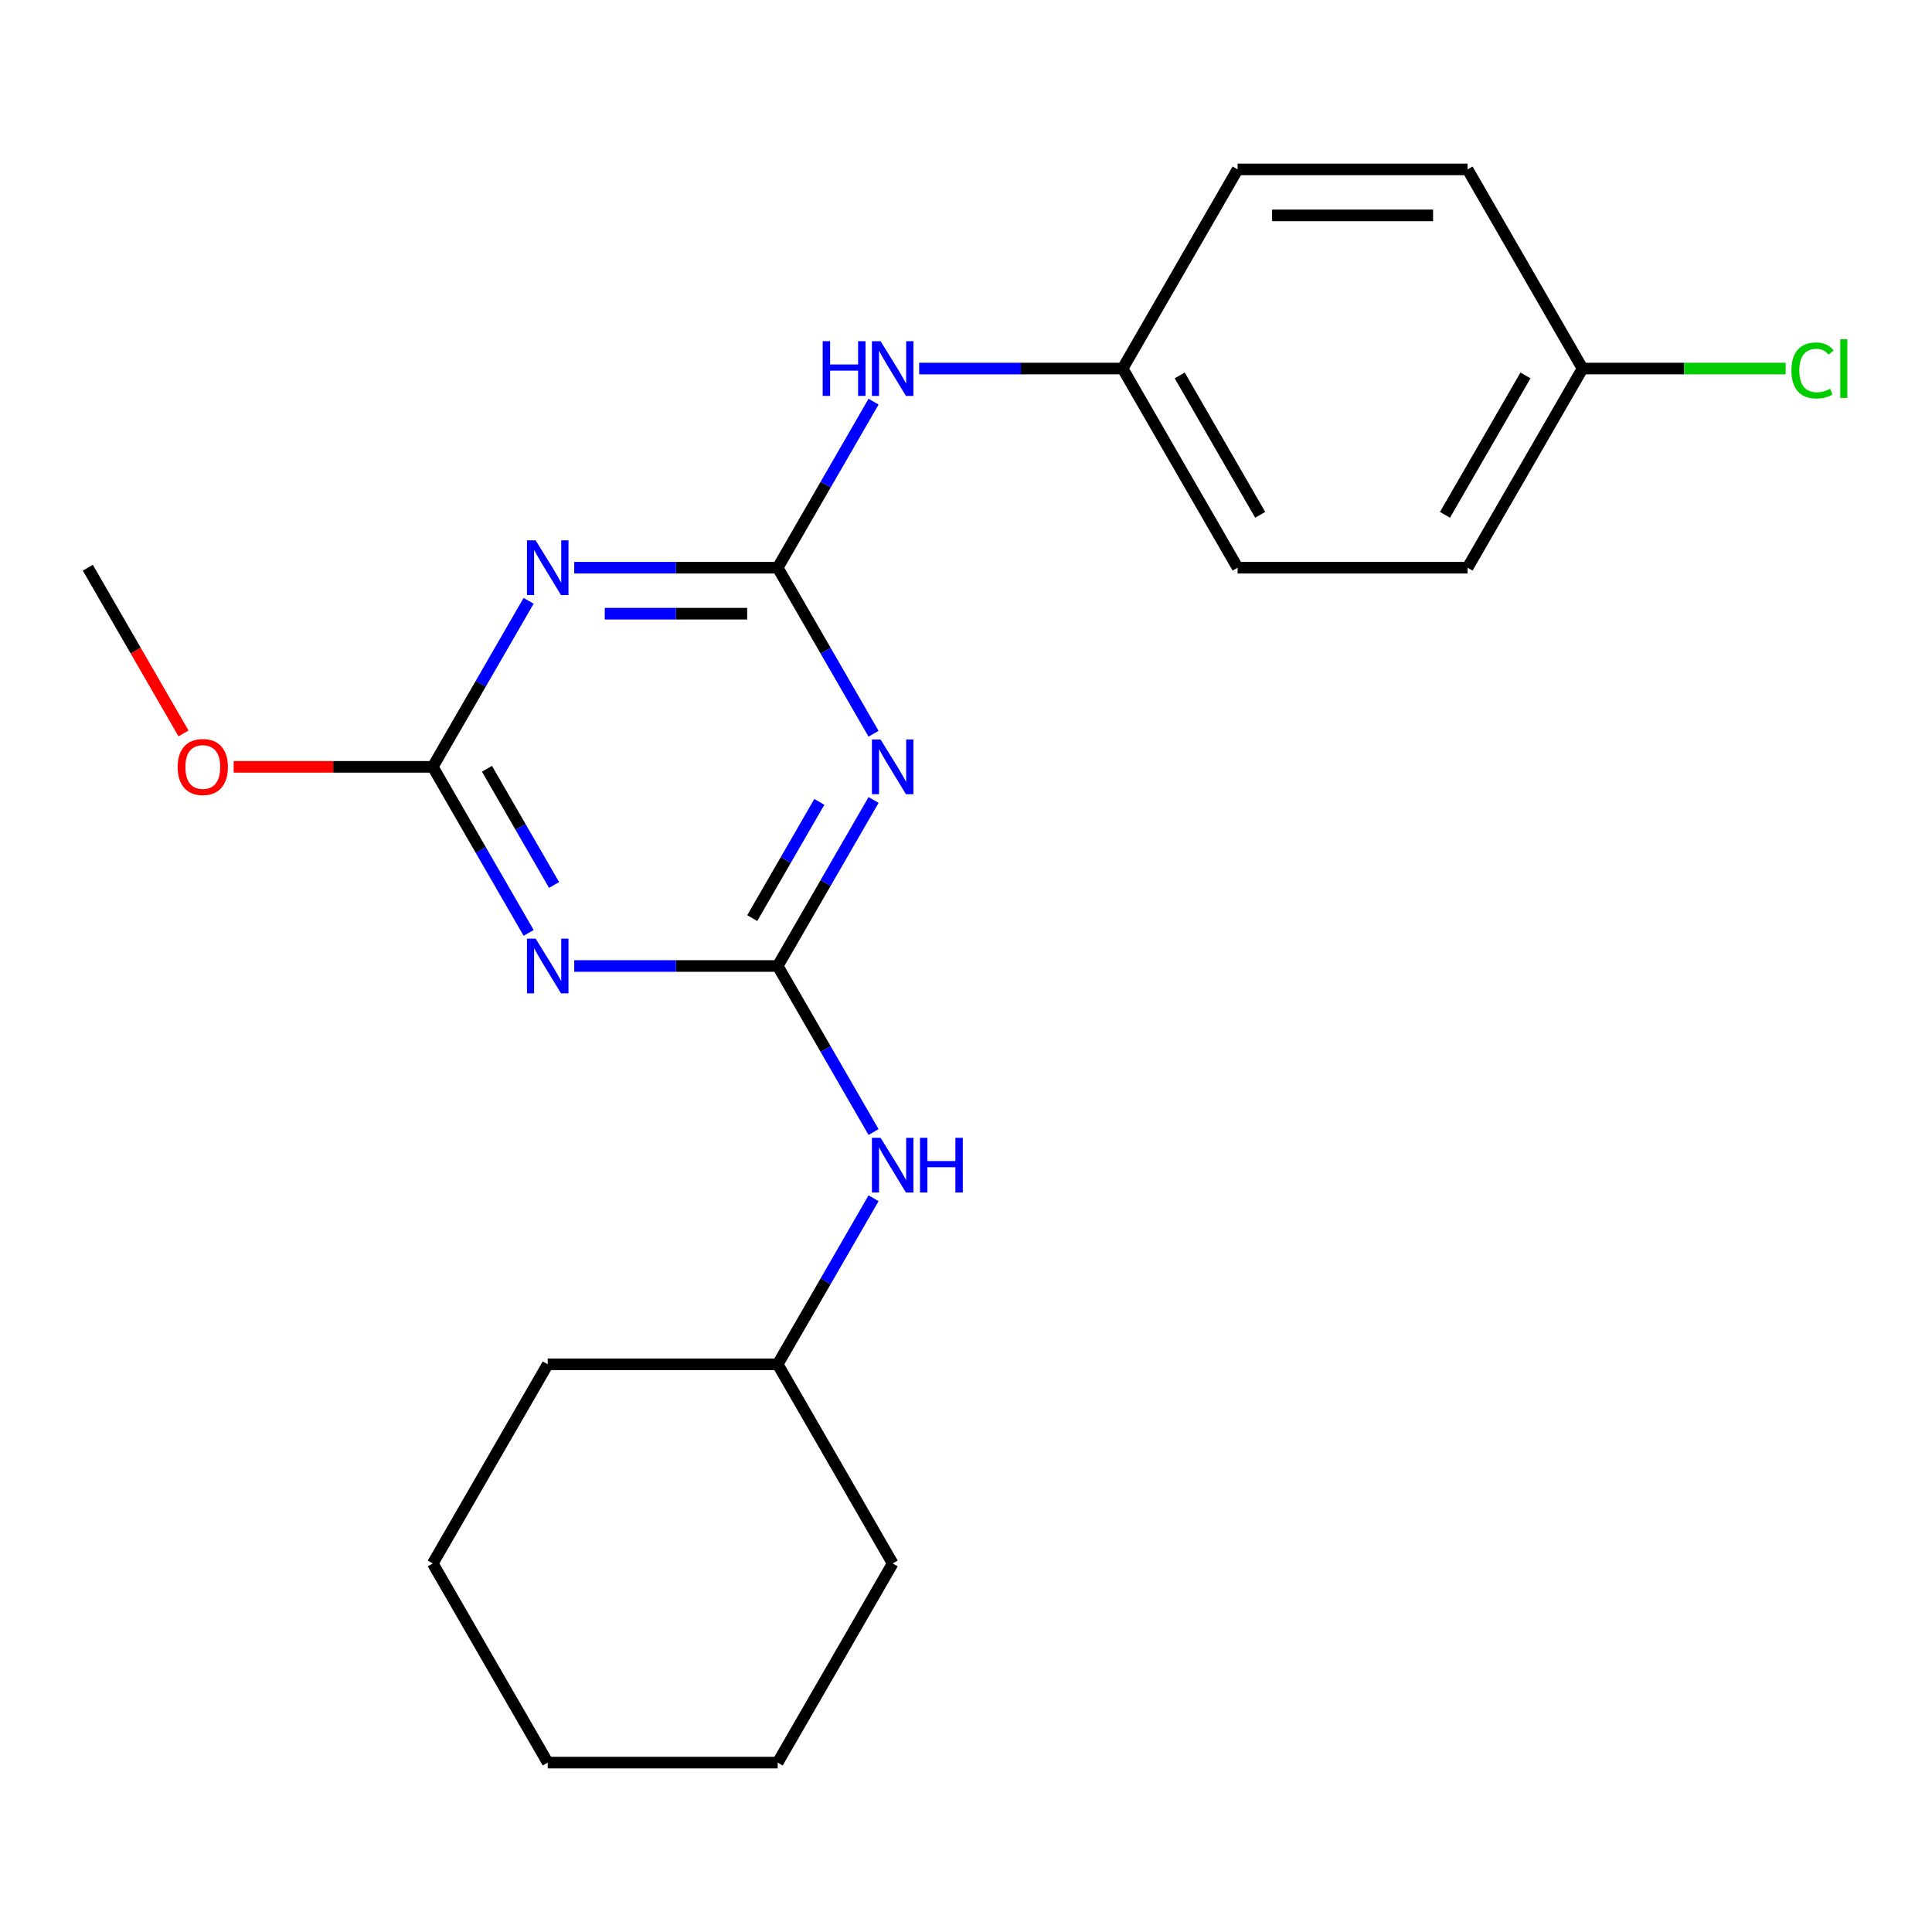 <?xml version='1.0' encoding='iso-8859-1'?>
<svg version='1.1' baseProfile='full'
              xmlns='http://www.w3.org/2000/svg'
                      xmlns:rdkit='http://www.rdkit.org/xml'
                      xmlns:xlink='http://www.w3.org/1999/xlink'
                  xml:space='preserve'
width='1000px' height='1000px' viewBox='0 0 1000 1000'>
<!-- END OF HEADER -->
<rect style='opacity:1.0;fill:#FFFFFF;stroke:none' width='1000' height='1000' x='0' y='0'> </rect>
<path class='bond-1' d='M 402.533,293.841 L 427.343,336.813' style='fill:none;fill-rule:evenodd;stroke:#000000;stroke-width:6px;stroke-linecap:butt;stroke-linejoin:miter;stroke-opacity:1' />
<path class='bond-1' d='M 427.343,336.813 L 452.153,379.785' style='fill:none;fill-rule:evenodd;stroke:#0000FF;stroke-width:6px;stroke-linecap:butt;stroke-linejoin:miter;stroke-opacity:1' />
<path class='bond-2' d='M 402.533,293.841 L 349.878,293.841' style='fill:none;fill-rule:evenodd;stroke:#000000;stroke-width:6px;stroke-linecap:butt;stroke-linejoin:miter;stroke-opacity:1' />
<path class='bond-2' d='M 349.878,293.841 L 297.223,293.841' style='fill:none;fill-rule:evenodd;stroke:#0000FF;stroke-width:6px;stroke-linecap:butt;stroke-linejoin:miter;stroke-opacity:1' />
<path class='bond-2' d='M 386.736,317.646 L 349.878,317.646' style='fill:none;fill-rule:evenodd;stroke:#000000;stroke-width:6px;stroke-linecap:butt;stroke-linejoin:miter;stroke-opacity:1' />
<path class='bond-2' d='M 349.878,317.646 L 313.019,317.646' style='fill:none;fill-rule:evenodd;stroke:#0000FF;stroke-width:6px;stroke-linecap:butt;stroke-linejoin:miter;stroke-opacity:1' />
<path class='bond-5' d='M 402.533,293.841 L 427.343,250.869' style='fill:none;fill-rule:evenodd;stroke:#000000;stroke-width:6px;stroke-linecap:butt;stroke-linejoin:miter;stroke-opacity:1' />
<path class='bond-5' d='M 427.343,250.869 L 452.153,207.897' style='fill:none;fill-rule:evenodd;stroke:#0000FF;stroke-width:6px;stroke-linecap:butt;stroke-linejoin:miter;stroke-opacity:1' />
<path class='bond-0' d='M 402.533,500 L 427.343,457.028' style='fill:none;fill-rule:evenodd;stroke:#000000;stroke-width:6px;stroke-linecap:butt;stroke-linejoin:miter;stroke-opacity:1' />
<path class='bond-0' d='M 427.343,457.028 L 452.153,414.056' style='fill:none;fill-rule:evenodd;stroke:#0000FF;stroke-width:6px;stroke-linecap:butt;stroke-linejoin:miter;stroke-opacity:1' />
<path class='bond-0' d='M 389.36,475.206 L 406.727,445.125' style='fill:none;fill-rule:evenodd;stroke:#000000;stroke-width:6px;stroke-linecap:butt;stroke-linejoin:miter;stroke-opacity:1' />
<path class='bond-0' d='M 406.727,445.125 L 424.094,415.045' style='fill:none;fill-rule:evenodd;stroke:#0000FF;stroke-width:6px;stroke-linecap:butt;stroke-linejoin:miter;stroke-opacity:1' />
<path class='bond-6' d='M 402.533,500 L 427.343,542.972' style='fill:none;fill-rule:evenodd;stroke:#000000;stroke-width:6px;stroke-linecap:butt;stroke-linejoin:miter;stroke-opacity:1' />
<path class='bond-6' d='M 427.343,542.972 L 452.153,585.944' style='fill:none;fill-rule:evenodd;stroke:#0000FF;stroke-width:6px;stroke-linecap:butt;stroke-linejoin:miter;stroke-opacity:1' />
<path class='bond-22' d='M 402.533,500 L 349.878,500' style='fill:none;fill-rule:evenodd;stroke:#000000;stroke-width:6px;stroke-linecap:butt;stroke-linejoin:miter;stroke-opacity:1' />
<path class='bond-22' d='M 349.878,500 L 297.223,500' style='fill:none;fill-rule:evenodd;stroke:#0000FF;stroke-width:6px;stroke-linecap:butt;stroke-linejoin:miter;stroke-opacity:1' />
<path class='bond-4' d='M 273.614,310.976 L 248.804,353.948' style='fill:none;fill-rule:evenodd;stroke:#0000FF;stroke-width:6px;stroke-linecap:butt;stroke-linejoin:miter;stroke-opacity:1' />
<path class='bond-4' d='M 248.804,353.948 L 223.994,396.92' style='fill:none;fill-rule:evenodd;stroke:#000000;stroke-width:6px;stroke-linecap:butt;stroke-linejoin:miter;stroke-opacity:1' />
<path class='bond-3' d='M 273.614,482.864 L 248.804,439.892' style='fill:none;fill-rule:evenodd;stroke:#0000FF;stroke-width:6px;stroke-linecap:butt;stroke-linejoin:miter;stroke-opacity:1' />
<path class='bond-3' d='M 248.804,439.892 L 223.994,396.92' style='fill:none;fill-rule:evenodd;stroke:#000000;stroke-width:6px;stroke-linecap:butt;stroke-linejoin:miter;stroke-opacity:1' />
<path class='bond-3' d='M 286.787,458.07 L 269.42,427.99' style='fill:none;fill-rule:evenodd;stroke:#0000FF;stroke-width:6px;stroke-linecap:butt;stroke-linejoin:miter;stroke-opacity:1' />
<path class='bond-3' d='M 269.42,427.99 L 252.053,397.909' style='fill:none;fill-rule:evenodd;stroke:#000000;stroke-width:6px;stroke-linecap:butt;stroke-linejoin:miter;stroke-opacity:1' />
<path class='bond-8' d='M 223.994,396.92 L 172.469,396.92' style='fill:none;fill-rule:evenodd;stroke:#000000;stroke-width:6px;stroke-linecap:butt;stroke-linejoin:miter;stroke-opacity:1' />
<path class='bond-8' d='M 172.469,396.92 L 120.943,396.92' style='fill:none;fill-rule:evenodd;stroke:#FF0000;stroke-width:6px;stroke-linecap:butt;stroke-linejoin:miter;stroke-opacity:1' />
<path class='bond-7' d='M 475.762,190.761 L 528.417,190.761' style='fill:none;fill-rule:evenodd;stroke:#0000FF;stroke-width:6px;stroke-linecap:butt;stroke-linejoin:miter;stroke-opacity:1' />
<path class='bond-7' d='M 528.417,190.761 L 581.072,190.761' style='fill:none;fill-rule:evenodd;stroke:#000000;stroke-width:6px;stroke-linecap:butt;stroke-linejoin:miter;stroke-opacity:1' />
<path class='bond-11' d='M 452.153,620.215 L 427.343,663.187' style='fill:none;fill-rule:evenodd;stroke:#0000FF;stroke-width:6px;stroke-linecap:butt;stroke-linejoin:miter;stroke-opacity:1' />
<path class='bond-11' d='M 427.343,663.187 L 402.533,706.159' style='fill:none;fill-rule:evenodd;stroke:#000000;stroke-width:6px;stroke-linecap:butt;stroke-linejoin:miter;stroke-opacity:1' />
<path class='bond-12' d='M 581.072,190.761 L 640.585,87.681' style='fill:none;fill-rule:evenodd;stroke:#000000;stroke-width:6px;stroke-linecap:butt;stroke-linejoin:miter;stroke-opacity:1' />
<path class='bond-13' d='M 581.072,190.761 L 640.585,293.841' style='fill:none;fill-rule:evenodd;stroke:#000000;stroke-width:6px;stroke-linecap:butt;stroke-linejoin:miter;stroke-opacity:1' />
<path class='bond-13' d='M 610.615,194.32 L 652.274,266.476' style='fill:none;fill-rule:evenodd;stroke:#000000;stroke-width:6px;stroke-linecap:butt;stroke-linejoin:miter;stroke-opacity:1' />
<path class='bond-16' d='M 94.982,379.625 L 70.218,336.733' style='fill:none;fill-rule:evenodd;stroke:#FF0000;stroke-width:6px;stroke-linecap:butt;stroke-linejoin:miter;stroke-opacity:1' />
<path class='bond-16' d='M 70.218,336.733 L 45.455,293.841' style='fill:none;fill-rule:evenodd;stroke:#000000;stroke-width:6px;stroke-linecap:butt;stroke-linejoin:miter;stroke-opacity:1' />
<path class='bond-9' d='M 819.125,190.761 L 759.611,293.841' style='fill:none;fill-rule:evenodd;stroke:#000000;stroke-width:6px;stroke-linecap:butt;stroke-linejoin:miter;stroke-opacity:1' />
<path class='bond-9' d='M 789.582,194.32 L 747.922,266.476' style='fill:none;fill-rule:evenodd;stroke:#000000;stroke-width:6px;stroke-linecap:butt;stroke-linejoin:miter;stroke-opacity:1' />
<path class='bond-10' d='M 819.125,190.761 L 871.69,190.761' style='fill:none;fill-rule:evenodd;stroke:#000000;stroke-width:6px;stroke-linecap:butt;stroke-linejoin:miter;stroke-opacity:1' />
<path class='bond-10' d='M 871.69,190.761 L 924.255,190.761' style='fill:none;fill-rule:evenodd;stroke:#00CC00;stroke-width:6px;stroke-linecap:butt;stroke-linejoin:miter;stroke-opacity:1' />
<path class='bond-23' d='M 819.125,190.761 L 759.611,87.681' style='fill:none;fill-rule:evenodd;stroke:#000000;stroke-width:6px;stroke-linecap:butt;stroke-linejoin:miter;stroke-opacity:1' />
<path class='bond-17' d='M 402.533,706.159 L 283.507,706.159' style='fill:none;fill-rule:evenodd;stroke:#000000;stroke-width:6px;stroke-linecap:butt;stroke-linejoin:miter;stroke-opacity:1' />
<path class='bond-18' d='M 402.533,706.159 L 462.046,809.239' style='fill:none;fill-rule:evenodd;stroke:#000000;stroke-width:6px;stroke-linecap:butt;stroke-linejoin:miter;stroke-opacity:1' />
<path class='bond-15' d='M 640.585,87.681 L 759.611,87.681' style='fill:none;fill-rule:evenodd;stroke:#000000;stroke-width:6px;stroke-linecap:butt;stroke-linejoin:miter;stroke-opacity:1' />
<path class='bond-15' d='M 658.439,111.487 L 741.758,111.487' style='fill:none;fill-rule:evenodd;stroke:#000000;stroke-width:6px;stroke-linecap:butt;stroke-linejoin:miter;stroke-opacity:1' />
<path class='bond-14' d='M 640.585,293.841 L 759.611,293.841' style='fill:none;fill-rule:evenodd;stroke:#000000;stroke-width:6px;stroke-linecap:butt;stroke-linejoin:miter;stroke-opacity:1' />
<path class='bond-20' d='M 283.507,706.159 L 223.994,809.239' style='fill:none;fill-rule:evenodd;stroke:#000000;stroke-width:6px;stroke-linecap:butt;stroke-linejoin:miter;stroke-opacity:1' />
<path class='bond-19' d='M 462.046,809.239 L 402.533,912.319' style='fill:none;fill-rule:evenodd;stroke:#000000;stroke-width:6px;stroke-linecap:butt;stroke-linejoin:miter;stroke-opacity:1' />
<path class='bond-21' d='M 402.533,912.319 L 283.507,912.319' style='fill:none;fill-rule:evenodd;stroke:#000000;stroke-width:6px;stroke-linecap:butt;stroke-linejoin:miter;stroke-opacity:1' />
<path class='bond-24' d='M 223.994,809.239 L 283.507,912.319' style='fill:none;fill-rule:evenodd;stroke:#000000;stroke-width:6px;stroke-linecap:butt;stroke-linejoin:miter;stroke-opacity:1' />
<path  class='atom-2' d='M 455.786 382.76
L 465.066 397.76
Q 465.986 399.24, 467.466 401.92
Q 468.946 404.6, 469.026 404.76
L 469.026 382.76
L 472.786 382.76
L 472.786 411.08
L 468.906 411.08
L 458.946 394.68
Q 457.786 392.76, 456.546 390.56
Q 455.346 388.36, 454.986 387.68
L 454.986 411.08
L 451.306 411.08
L 451.306 382.76
L 455.786 382.76
' fill='#0000FF'/>
<path  class='atom-3' d='M 277.247 279.681
L 286.527 294.681
Q 287.447 296.161, 288.927 298.841
Q 290.407 301.521, 290.487 301.681
L 290.487 279.681
L 294.247 279.681
L 294.247 308.001
L 290.367 308.001
L 280.407 291.601
Q 279.247 289.681, 278.007 287.481
Q 276.807 285.281, 276.447 284.601
L 276.447 308.001
L 272.767 308.001
L 272.767 279.681
L 277.247 279.681
' fill='#0000FF'/>
<path  class='atom-4' d='M 277.247 485.84
L 286.527 500.84
Q 287.447 502.32, 288.927 505
Q 290.407 507.68, 290.487 507.84
L 290.487 485.84
L 294.247 485.84
L 294.247 514.16
L 290.367 514.16
L 280.407 497.76
Q 279.247 495.84, 278.007 493.64
Q 276.807 491.44, 276.447 490.76
L 276.447 514.16
L 272.767 514.16
L 272.767 485.84
L 277.247 485.84
' fill='#0000FF'/>
<path  class='atom-6' d='M 425.826 176.601
L 429.666 176.601
L 429.666 188.641
L 444.146 188.641
L 444.146 176.601
L 447.986 176.601
L 447.986 204.921
L 444.146 204.921
L 444.146 191.841
L 429.666 191.841
L 429.666 204.921
L 425.826 204.921
L 425.826 176.601
' fill='#0000FF'/>
<path  class='atom-6' d='M 455.786 176.601
L 465.066 191.601
Q 465.986 193.081, 467.466 195.761
Q 468.946 198.441, 469.026 198.601
L 469.026 176.601
L 472.786 176.601
L 472.786 204.921
L 468.906 204.921
L 458.946 188.521
Q 457.786 186.601, 456.546 184.401
Q 455.346 182.201, 454.986 181.521
L 454.986 204.921
L 451.306 204.921
L 451.306 176.601
L 455.786 176.601
' fill='#0000FF'/>
<path  class='atom-7' d='M 455.786 588.92
L 465.066 603.92
Q 465.986 605.4, 467.466 608.08
Q 468.946 610.76, 469.026 610.92
L 469.026 588.92
L 472.786 588.92
L 472.786 617.24
L 468.906 617.24
L 458.946 600.84
Q 457.786 598.92, 456.546 596.72
Q 455.346 594.52, 454.986 593.84
L 454.986 617.24
L 451.306 617.24
L 451.306 588.92
L 455.786 588.92
' fill='#0000FF'/>
<path  class='atom-7' d='M 476.186 588.92
L 480.026 588.92
L 480.026 600.96
L 494.506 600.96
L 494.506 588.92
L 498.346 588.92
L 498.346 617.24
L 494.506 617.24
L 494.506 604.16
L 480.026 604.16
L 480.026 617.24
L 476.186 617.24
L 476.186 588.92
' fill='#0000FF'/>
<path  class='atom-9' d='M 91.968 397
Q 91.968 390.2, 95.328 386.4
Q 98.688 382.6, 104.968 382.6
Q 111.248 382.6, 114.608 386.4
Q 117.968 390.2, 117.968 397
Q 117.968 403.88, 114.568 407.8
Q 111.168 411.68, 104.968 411.68
Q 98.728 411.68, 95.328 407.8
Q 91.968 403.92, 91.968 397
M 104.968 408.48
Q 109.288 408.48, 111.608 405.6
Q 113.968 402.68, 113.968 397
Q 113.968 391.44, 111.608 388.64
Q 109.288 385.8, 104.968 385.8
Q 100.648 385.8, 98.288 388.6
Q 95.968 391.4, 95.968 397
Q 95.968 402.72, 98.288 405.6
Q 100.648 408.48, 104.968 408.48
' fill='#FF0000'/>
<path  class='atom-11' d='M 927.231 191.741
Q 927.231 184.701, 930.511 181.021
Q 933.831 177.301, 940.111 177.301
Q 945.951 177.301, 949.071 181.421
L 946.431 183.581
Q 944.151 180.581, 940.111 180.581
Q 935.831 180.581, 933.551 183.461
Q 931.311 186.301, 931.311 191.741
Q 931.311 197.341, 933.631 200.221
Q 935.991 203.101, 940.551 203.101
Q 943.671 203.101, 947.311 201.221
L 948.431 204.221
Q 946.951 205.181, 944.711 205.741
Q 942.471 206.301, 939.991 206.301
Q 933.831 206.301, 930.511 202.541
Q 927.231 198.781, 927.231 191.741
' fill='#00CC00'/>
<path  class='atom-11' d='M 952.511 175.581
L 956.191 175.581
L 956.191 205.941
L 952.511 205.941
L 952.511 175.581
' fill='#00CC00'/>
</svg>
